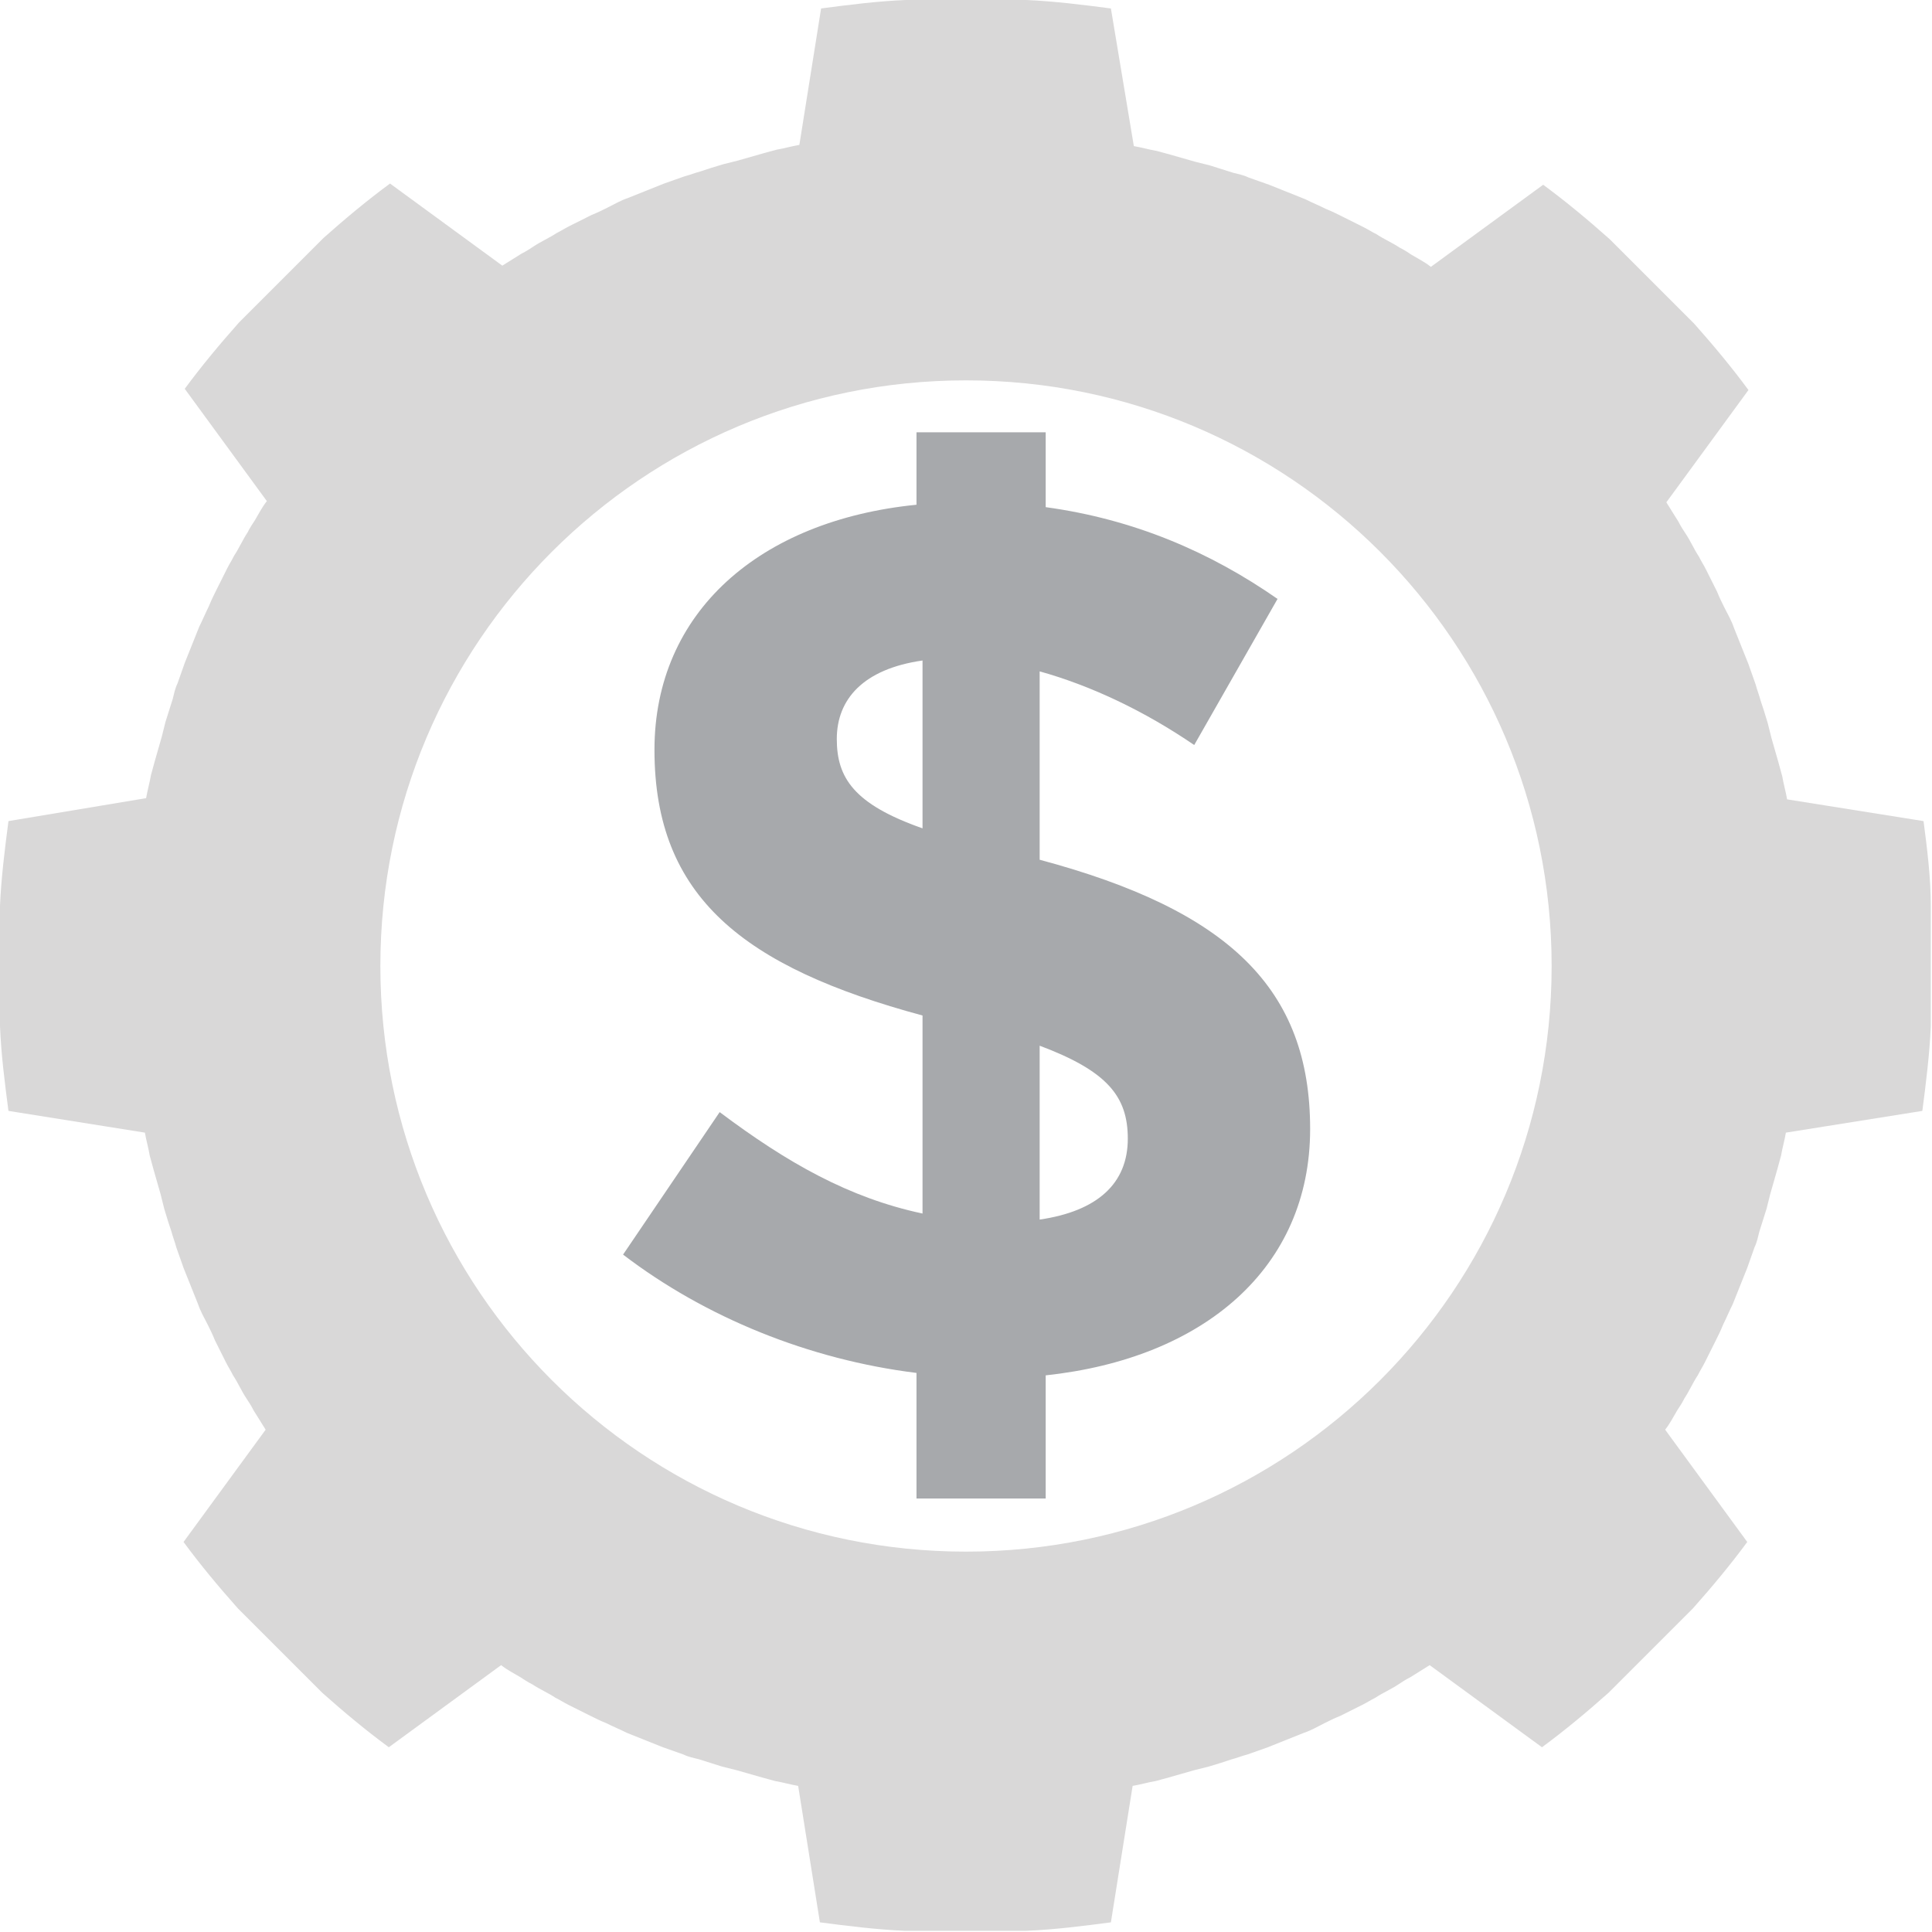 <?xml version="1.0" encoding="utf-8"?>
<!-- Generator: Adobe Illustrator 18.1.1, SVG Export Plug-In . SVG Version: 6.00 Build 0)  -->
<!DOCTYPE svg PUBLIC "-//W3C//DTD SVG 1.1//EN" "http://www.w3.org/Graphics/SVG/1.1/DTD/svg11.dtd">
<svg version="1.1" id="Layer_1" xmlns="http://www.w3.org/2000/svg" xmlns:xlink="http://www.w3.org/1999/xlink" x="0px" y="0px"
	 viewBox="0 0 160 160" enable-background="new 0 0 160 160" xml:space="preserve">
<path fill="#D9D8D8" d="M159.3,68l-11.3-1.8c-0.1-0.6-0.3-1.3-0.4-1.9c-0.1-0.4-0.2-0.7-0.3-1.1c-0.2-0.7-0.4-1.4-0.6-2.1
	c-0.1-0.4-0.2-0.8-0.3-1.2c-0.2-0.7-0.4-1.3-0.6-1.9c-0.1-0.4-0.3-0.9-0.4-1.3c-0.2-0.6-0.4-1.1-0.6-1.7c-0.2-0.5-0.4-1-0.6-1.5
	c-0.2-0.5-0.4-1-0.6-1.5c-0.2-0.6-0.5-1.1-0.8-1.7c-0.2-0.4-0.4-0.8-0.6-1.3c-0.3-0.6-0.6-1.2-0.9-1.8c-0.2-0.4-0.4-0.7-0.6-1.1
	c-0.4-0.6-0.7-1.3-1.1-1.9c-0.2-0.3-0.4-0.6-0.6-1c-0.3-0.5-0.7-1.1-1-1.6l6.8-9.3c-1.4-1.9-2.9-3.7-4.5-5.5l-7-7
	c-1.8-1.6-3.6-3.1-5.5-4.5l-9.3,6.8c-0.5-0.4-1.1-0.7-1.6-1c-0.3-0.2-0.6-0.4-1-0.6c-0.6-0.4-1.3-0.7-1.9-1.1
	c-0.4-0.2-0.7-0.4-1.1-0.6c-0.6-0.3-1.2-0.6-1.8-0.9c-0.4-0.2-0.8-0.4-1.3-0.6c-0.6-0.3-1.1-0.5-1.7-0.8c-0.5-0.2-1-0.4-1.5-0.6
	c-0.5-0.2-1-0.4-1.5-0.6c-0.6-0.2-1.1-0.4-1.7-0.6c-0.4-0.2-0.9-0.3-1.3-0.4c-0.6-0.2-1.3-0.4-1.9-0.6c-0.4-0.1-0.8-0.2-1.2-0.3
	c-0.7-0.2-1.4-0.4-2.1-0.6c-0.4-0.1-0.7-0.2-1.1-0.3c-0.6-0.1-1.3-0.3-1.9-0.4L92,0.7c-2.3-0.3-4.7-0.6-7-0.7H75
	c-2.4,0.1-4.7,0.4-7,0.7l-1.8,11.3c-0.6,0.1-1.3,0.3-1.9,0.4c-0.4,0.1-0.7,0.2-1.1,0.3c-0.7,0.2-1.4,0.4-2.1,0.6
	c-0.4,0.1-0.8,0.2-1.2,0.3c-0.7,0.2-1.3,0.4-1.9,0.6c-0.4,0.1-0.9,0.3-1.3,0.4c-0.6,0.2-1.1,0.4-1.7,0.6c-0.5,0.2-1,0.4-1.5,0.6
	c-0.5,0.2-1,0.4-1.5,0.6c-0.6,0.2-1.1,0.5-1.7,0.8c-0.4,0.2-0.8,0.4-1.3,0.6c-0.6,0.3-1.2,0.6-1.8,0.9c-0.4,0.2-0.7,0.4-1.1,0.6
	c-0.6,0.4-1.3,0.7-1.9,1.1c-0.3,0.2-0.6,0.4-1,0.6c-0.5,0.3-1.1,0.7-1.6,1l-9.3-6.8c-1.9,1.4-3.7,2.9-5.5,4.5l-7,7
	c-1.6,1.8-3.1,3.6-4.5,5.5l6.8,9.3c-0.4,0.5-0.7,1.1-1,1.6c-0.2,0.3-0.4,0.6-0.6,1c-0.4,0.6-0.7,1.3-1.1,1.9
	c-0.2,0.4-0.4,0.7-0.6,1.1c-0.3,0.6-0.6,1.2-0.9,1.8c-0.2,0.4-0.4,0.8-0.6,1.3c-0.3,0.6-0.5,1.1-0.8,1.7c-0.2,0.5-0.4,1-0.6,1.5
	c-0.2,0.5-0.4,1-0.6,1.5c-0.2,0.6-0.4,1.1-0.6,1.7c-0.2,0.4-0.3,0.9-0.4,1.3c-0.2,0.6-0.4,1.3-0.6,1.9c-0.1,0.4-0.2,0.8-0.3,1.2
	c-0.2,0.7-0.4,1.4-0.6,2.1c-0.1,0.4-0.2,0.7-0.3,1.1c-0.1,0.6-0.3,1.3-0.4,1.9L0.7,68c-0.3,2.3-0.6,4.7-0.7,7V85
	c0.1,2.4,0.4,4.7,0.7,7l11.3,1.8c0.1,0.6,0.3,1.3,0.4,1.9c0.1,0.4,0.2,0.7,0.3,1.1c0.2,0.7,0.4,1.4,0.6,2.1c0.1,0.4,0.2,0.8,0.3,1.2
	c0.2,0.7,0.4,1.3,0.6,1.9c0.1,0.4,0.3,0.9,0.4,1.3c0.2,0.6,0.4,1.1,0.6,1.7c0.2,0.5,0.4,1,0.6,1.5c0.2,0.5,0.4,1,0.6,1.5
	c0.2,0.6,0.5,1.1,0.8,1.7c0.2,0.4,0.4,0.8,0.6,1.3c0.3,0.6,0.6,1.2,0.9,1.8c0.2,0.4,0.4,0.7,0.6,1.1c0.4,0.6,0.7,1.3,1.1,1.9
	c0.2,0.3,0.4,0.6,0.6,1c0.3,0.5,0.7,1.1,1,1.6l-6.8,9.3c1.4,1.9,2.9,3.7,4.5,5.5l7,7c1.8,1.6,3.6,3.1,5.5,4.5l9.3-6.8
	c0.5,0.4,1.1,0.7,1.6,1c0.3,0.2,0.6,0.4,1,0.6c0.6,0.4,1.3,0.7,1.9,1.1c0.4,0.2,0.7,0.4,1.1,0.6c0.6,0.3,1.2,0.6,1.8,0.9
	c0.4,0.2,0.8,0.4,1.3,0.6c0.6,0.3,1.1,0.5,1.7,0.8c0.5,0.2,1,0.4,1.5,0.6c0.5,0.2,1,0.4,1.5,0.6c0.6,0.2,1.1,0.4,1.7,0.6
	c0.4,0.2,0.9,0.3,1.3,0.4c0.6,0.2,1.3,0.4,1.9,0.6c0.4,0.1,0.8,0.2,1.2,0.3c0.7,0.2,1.4,0.4,2.1,0.6c0.4,0.1,0.7,0.2,1.1,0.3
	c0.6,0.1,1.3,0.3,1.9,0.4l1.8,11.3c2.3,0.3,4.7,0.6,7,0.7H85c2.4-0.1,4.7-0.4,7-0.7l1.8-11.3c0.6-0.1,1.3-0.3,1.9-0.4
	c0.4-0.1,0.7-0.2,1.1-0.3c0.7-0.2,1.4-0.4,2.1-0.6c0.4-0.1,0.8-0.2,1.2-0.3c0.7-0.2,1.3-0.4,1.9-0.6c0.4-0.1,0.9-0.3,1.3-0.4
	c0.6-0.2,1.1-0.4,1.7-0.6c0.5-0.2,1-0.4,1.5-0.6c0.5-0.2,1-0.4,1.5-0.6c0.6-0.2,1.1-0.5,1.7-0.8c0.4-0.2,0.8-0.4,1.3-0.6
	c0.6-0.3,1.2-0.6,1.8-0.9c0.4-0.2,0.7-0.4,1.1-0.6c0.6-0.4,1.3-0.7,1.9-1.1c0.3-0.2,0.6-0.4,1-0.6c0.5-0.3,1.1-0.7,1.6-1l9.3,6.8
	c1.9-1.4,3.7-2.9,5.5-4.5l7-7c1.6-1.8,3.1-3.6,4.5-5.5l-6.8-9.3c0.4-0.5,0.7-1.1,1-1.6c0.2-0.3,0.4-0.6,0.6-1
	c0.4-0.6,0.7-1.3,1.1-1.9c0.2-0.4,0.4-0.7,0.6-1.1c0.3-0.6,0.6-1.2,0.9-1.8c0.2-0.4,0.4-0.8,0.6-1.3c0.3-0.6,0.5-1.1,0.8-1.7
	c0.2-0.5,0.4-1,0.6-1.5c0.2-0.5,0.4-1,0.6-1.5c0.2-0.6,0.4-1.1,0.6-1.7c0.2-0.4,0.3-0.9,0.4-1.3c0.2-0.6,0.4-1.3,0.6-1.9
	c0.1-0.4,0.2-0.8,0.3-1.2c0.2-0.7,0.4-1.4,0.6-2.1c0.1-0.4,0.2-0.7,0.3-1.1c0.1-0.6,0.3-1.3,0.4-1.9l11.3-1.8c0.3-2.3,0.6-4.7,0.7-7
	V75C159.9,72.7,159.6,70.3,159.3,68z M80,128.5c-26.8,0-48.5-21.7-48.5-48.5S53.2,31.5,80,31.5s48.5,21.7,48.5,48.5
	S106.8,128.5,80,128.5z"/>
<g>
	<path fill="#A7A9AC" d="M86.6,113.9v10.2H75.9v-10.4c-8.9-1.1-17.5-4.6-24.3-9.8l8-11.8c5.6,4.2,10.7,7.1,16.8,8.4V84.1
		c-14.8-4-22.2-9.8-22.2-22c0-11.4,8.7-19,21.7-20.3v-6h10.7v6.2c7.3,1,13.6,3.7,19.2,7.6l-6.9,12.1c-4.1-2.8-8.5-4.9-12.8-6.1v15.6
		c15.7,4.2,22.4,10.7,22.4,22.3C108.5,105,99.7,112.5,86.6,113.9z M76.4,54.7c-4.9,0.7-7.1,3.2-7.1,6.5c0,3.2,1.4,5.4,7.1,7.4V54.7z
		 M86.1,86.6V101c4.8-0.7,7.3-3,7.3-6.7C93.4,90.8,91.7,88.7,86.1,86.6z"/>
</g>
</svg>
